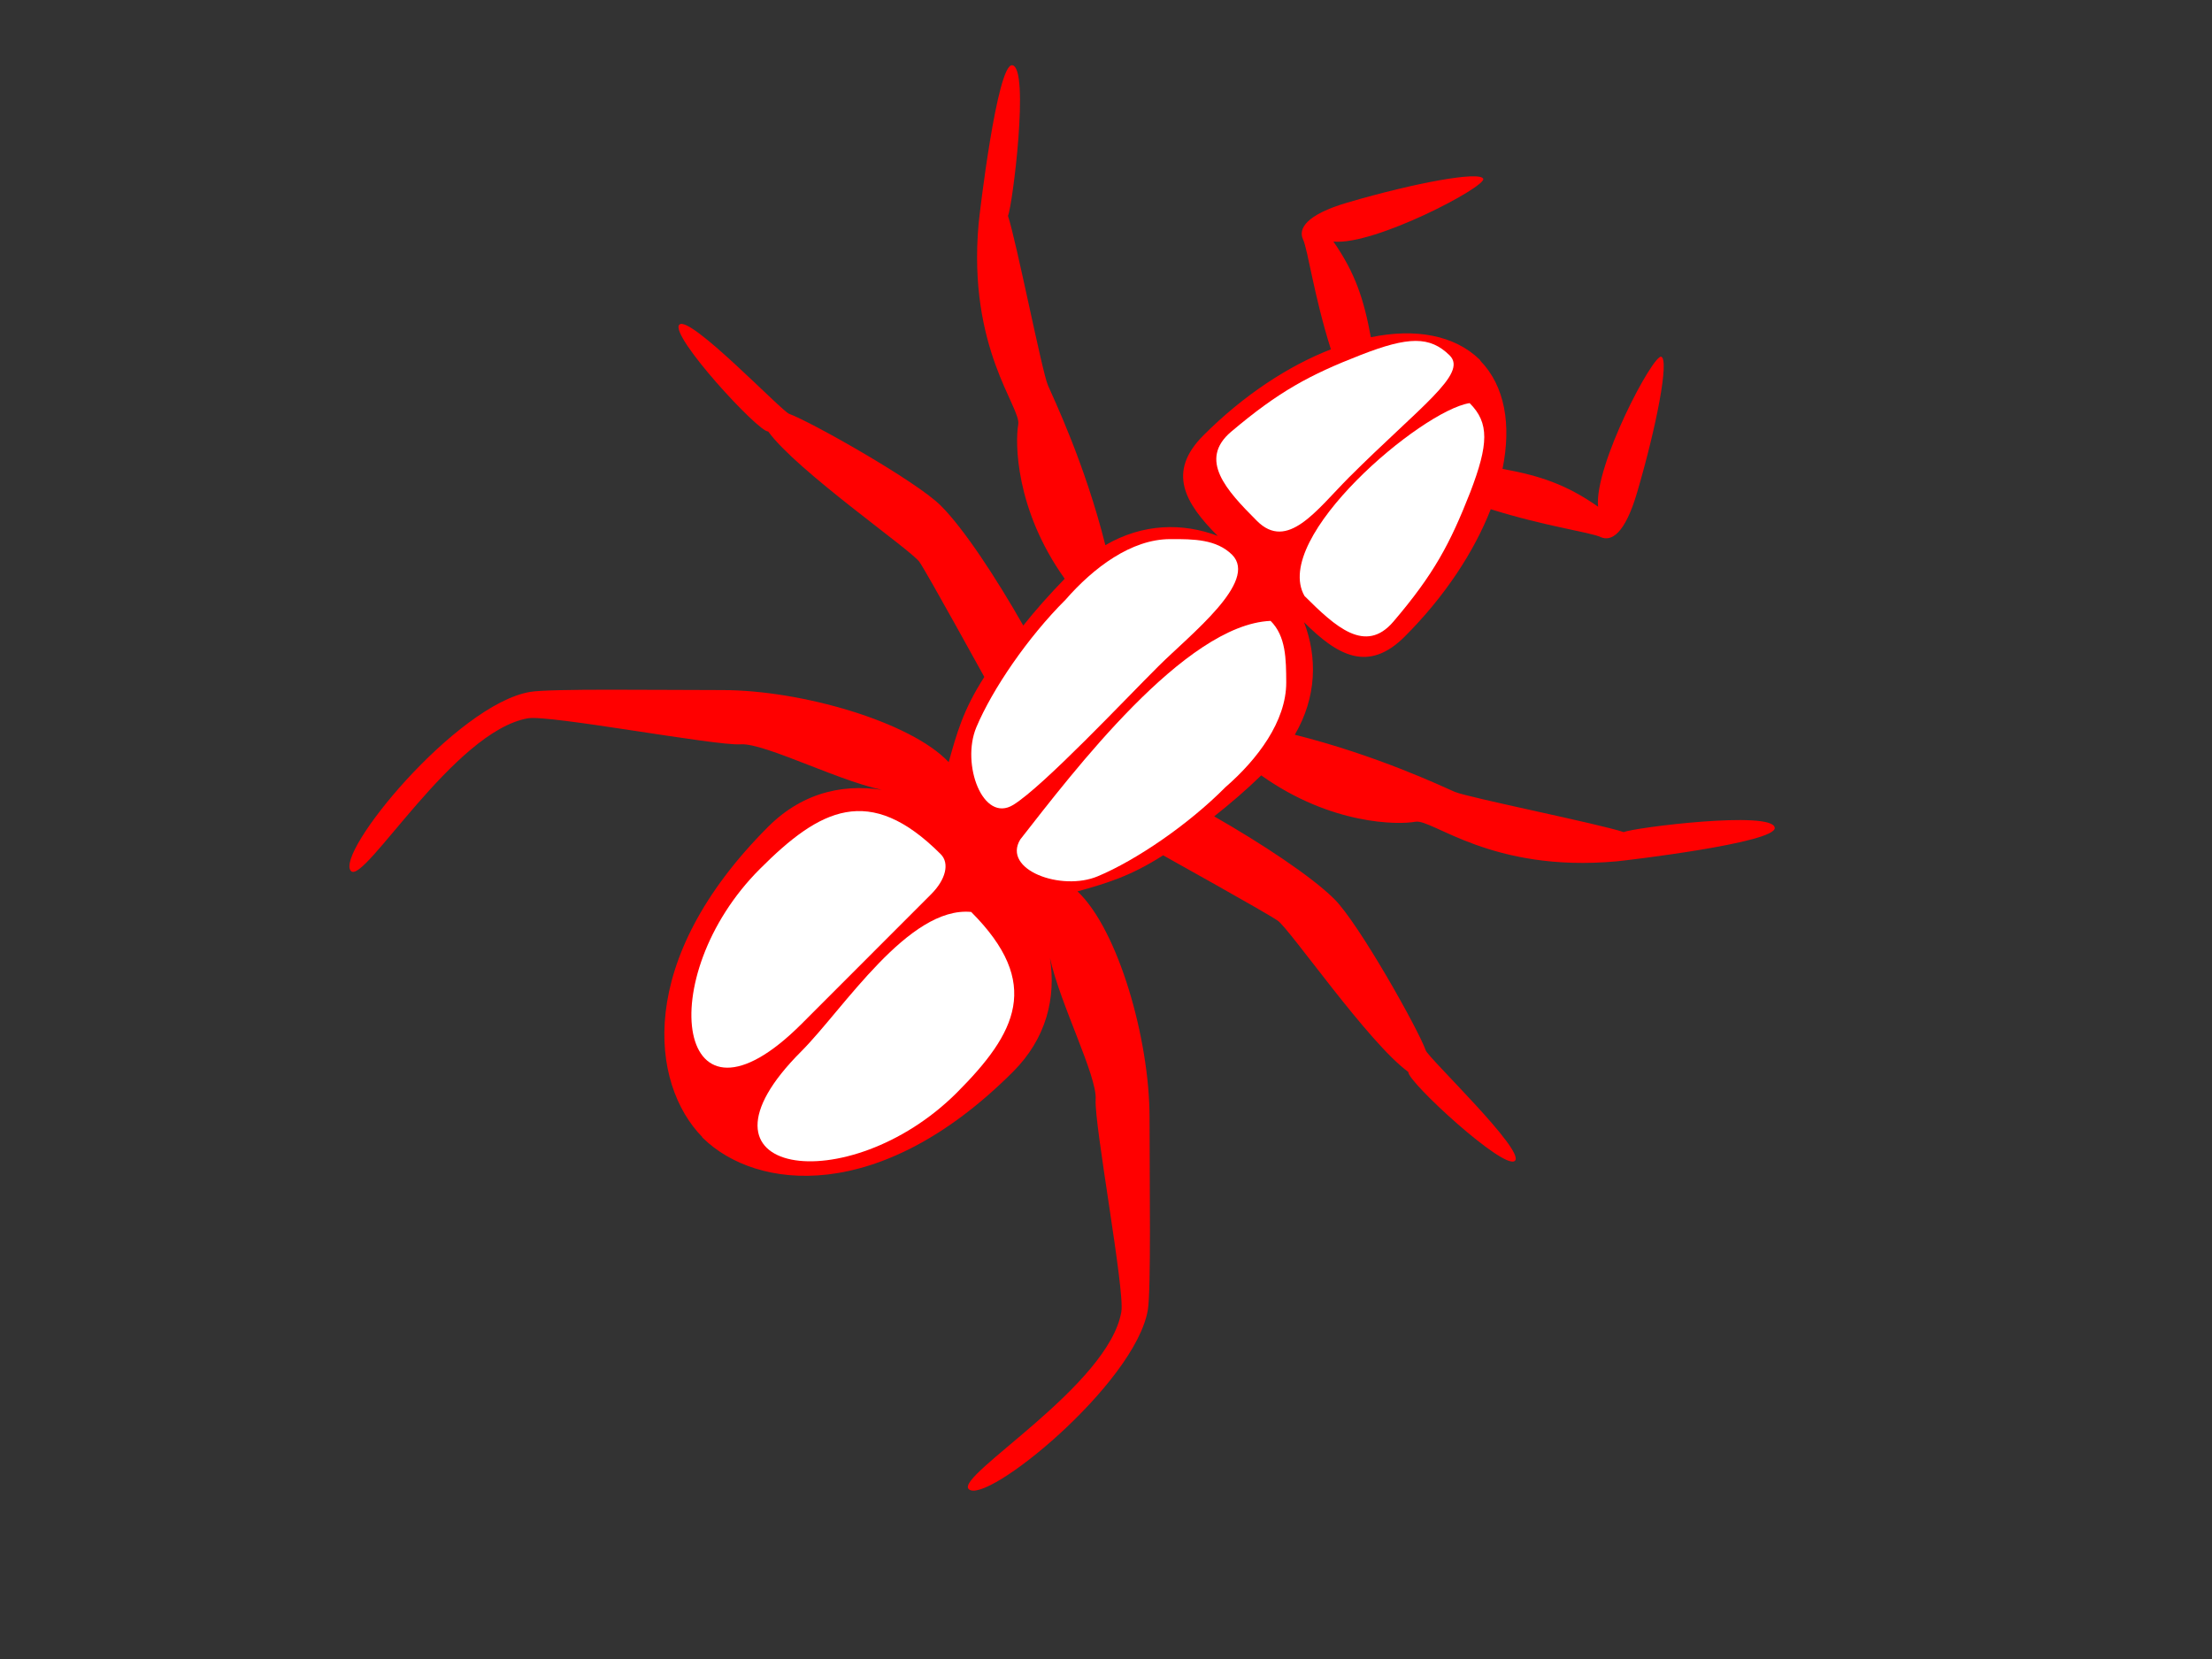 <?xml version="1.0"?><svg width="640" height="480" xmlns="http://www.w3.org/2000/svg" xmlns:xlink="http://www.w3.org/1999/xlink">
 <rect width="100%" height="100%" fill="#333333" stroke="none"/>
 <defs>
  <linearGradient id="WhiteTransparent">
   <stop stop-color="white" offset="0"/>
   <stop stop-color="white" stop-opacity="0" offset="1"/>
  </linearGradient>
  <linearGradient y2="6.616" x2="10.093" y1="6.616" x1="10.124" gradientTransform="matrix(0.634, 2.365, -2.365, 0.634, 761.177, -1845.48)" id="linearGradient3153" xlink:href="#WhiteTransparent"/>
 </defs>
 <g>
  <path fill="#ff0000" d="m292.856,18.873c-4.361,-0.43 -9.482,43.247 -9.713,45.858c-3.238,36.178 12.389,53.159 11.464,58.115c-0.892,4.956 -0.958,24.449 13.447,44.602c-4.427,4.56 -8.425,9.053 -11.993,13.546c-7.698,-13.546 -17.147,-28.017 -23.854,-34.69c-7.037,-7.071 -37.598,-24.284 -43.875,-26.563c-2.214,-0.793 -28.81,-28.777 -31.783,-25.804c-3.007,3.006 23.06,31.288 25.704,30.891c8.292,11.432 41.331,34.261 43.776,37.764c2.412,3.535 18.633,33.071 18.766,33.269c-6.179,9.615 -7.996,16.421 -10.308,24.647c-11.035,-11.695 -42.686,-20.847 -65.45,-20.847c-18.898,0 -49.921,-0.463 -55.67,0.528c-21.442,3.668 -56.727,46.915 -51.804,51.838c3.865,3.865 29.768,-40.538 51.21,-44.206c6.178,-1.057 54.348,8.029 61.517,7.533c7.17,-0.495 30.396,11.762 43.38,13.645c-12.324,-2.643 -25.01,-0.198 -35.417,10.209c-38.656,38.655 -34.063,74.403 -19.097,89.733c0,0 -0.033,0.066 0,0.099c0.033,0.033 0.066,0.066 0.099,0.099c0.033,0.033 0.066,0.066 0.1,0.099c0.033,0.033 0.066,0.066 0.099,0.099c15.329,14.934 51.011,19.394 89.6,-19.195c9.714,-9.681 12.522,-21.442 10.738,-32.94c2.907,13.249 13.678,34.162 13.215,40.902c-0.462,7.169 8.491,55.207 7.434,61.419c-3.634,21.442 -48.071,47.41 -44.173,51.309c4.89,4.889 48.17,-30.396 51.838,-51.838c0.958,-5.749 0.495,-36.739 0.495,-55.637c0,-22.796 -9.118,-54.414 -20.847,-65.449c8.227,-2.313 15.132,-4.262 24.779,-10.44c0.165,0.132 29.602,16.453 33.138,18.898c3.535,2.444 26.331,35.483 37.796,43.776c-0.43,2.643 27.884,28.71 30.858,25.704c3.006,-2.974 -25.01,-29.702 -25.803,-31.916c-2.247,-6.277 -19.361,-36.705 -26.431,-43.776c-6.707,-6.673 -21.277,-16.222 -34.79,-23.953c4.46,-3.535 9.053,-7.433 13.612,-11.86c20.187,14.371 39.679,14.338 44.602,13.413c4.956,-0.892 21.938,14.735 58.148,11.465c2.577,-0.232 46.287,-5.353 45.824,-9.714c-0.528,-5.121 -40.967,-0.033 -43.677,1.256c-7.169,-2.412 -45.097,-10.011 -48.93,-11.663c-3.832,-1.685 -22.664,-10.605 -46.254,-16.519c6.377,-10.903 6.542,-22.466 2.676,-32.543c9.648,9.614 18.535,14.735 29.141,4.13c11.596,-11.597 20.054,-24.515 24.878,-36.838c15.594,4.922 28.743,6.64 31.783,8.061c3.072,1.388 7.004,-0.826 10.539,-12.819c5.782,-19.724 9.284,-38.325 7.037,-39.349c-2.279,-0.991 -19.493,31.486 -18.303,43.38c-9.119,-6.377 -16.718,-8.954 -27.653,-10.936c2.61,-12.786 0.693,-23.953 -6.41,-31.287c0,-0.033 0.033,-0.099 0,-0.099c-0.066,-0.067 -0.132,-0.166 -0.198,-0.232c-7.335,-7.136 -18.7,-9.118 -31.486,-6.475c-2.015,-10.936 -4.493,-18.568 -10.837,-27.686c11.861,1.222 44.371,-15.925 43.347,-18.171c-1.024,-2.247 -19.592,1.123 -39.316,6.905c-12.026,3.535 -14.239,7.599 -12.819,10.638c1.421,3.073 3.139,16.222 8.062,31.816c-12.324,4.79 -25.275,13.281 -36.871,24.878c-10.573,10.572 -5.485,19.493 4.129,29.107c-10.076,-3.833 -21.64,-3.668 -32.51,2.676c-5.914,-23.59 -14.966,-42.422 -16.618,-46.254c-1.685,-3.833 -9.152,-41.86 -11.563,-49.029c1.288,-2.676 6.376,-43.049 1.222,-43.578l0,0z" id="ant-shape"/>
  <path fill="url(#linearGradient3153)" d="m276.799,316.187c17.279,-17.312 24.845,-31.651 4.196,-52.333c-18.138,-1.718 -36.871,27.984 -49.128,40.307c-36.243,36.21 13.513,43.347 44.932,12.026zm126.34,-136.317c11.762,-13.777 16.42,-22.598 22.268,-37.499c5.286,-13.81 5.551,-20.021 -0.198,-25.737c-13.843,2.115 -57.454,38.886 -47.774,55.802c8.887,8.854 17.609,16.916 25.704,7.434zm-48.567,47.873c9.218,-7.995 17.577,-19.03 17.577,-30.263c-0.033,-6.806 -0.066,-13.381 -4.526,-17.841c-24.812,1.057 -57.19,43.809 -72.421,63.236c-5.352,8.755 11.861,15.132 22.466,10.638c10.969,-4.592 26.1,-14.867 36.904,-25.77z" id="ant-gloss"/>
  <title>Layer 1</title>
  <path fill="#ffffff" d="m219.907,251.365c17.279,-17.312 31.618,-24.911 52.267,-4.229c2.676,2.676 1.388,7.434 -2.742,11.563c-8.92,8.953 -28.512,28.545 -37.466,37.499c-36.276,36.309 -43.479,-13.513 -12.059,-44.833zm136.284,-126.438c13.843,-11.696 22.631,-16.42 37.532,-22.235c13.744,-5.352 19.988,-5.517 25.737,0.165c5.286,5.319 -8.689,14.834 -29.239,35.351c-9.317,9.383 -17.742,21.376 -26.596,12.456c-8.854,-8.854 -16.949,-17.643 -7.434,-25.737zm-47.906,48.6c8.061,-9.251 19.03,-17.543 30.296,-17.543c6.806,-0.033 13.348,0.033 17.907,4.526c7.665,7.731 -12.026,22.995 -21.31,32.246c-9.548,9.482 -33.204,34.657 -41.992,40.109c-8.788,5.418 -15.165,-11.762 -10.704,-22.433c4.625,-11.002 14.933,-26.1 25.803,-36.904z" id="ant-specularity"/>
 </g>
</svg>
